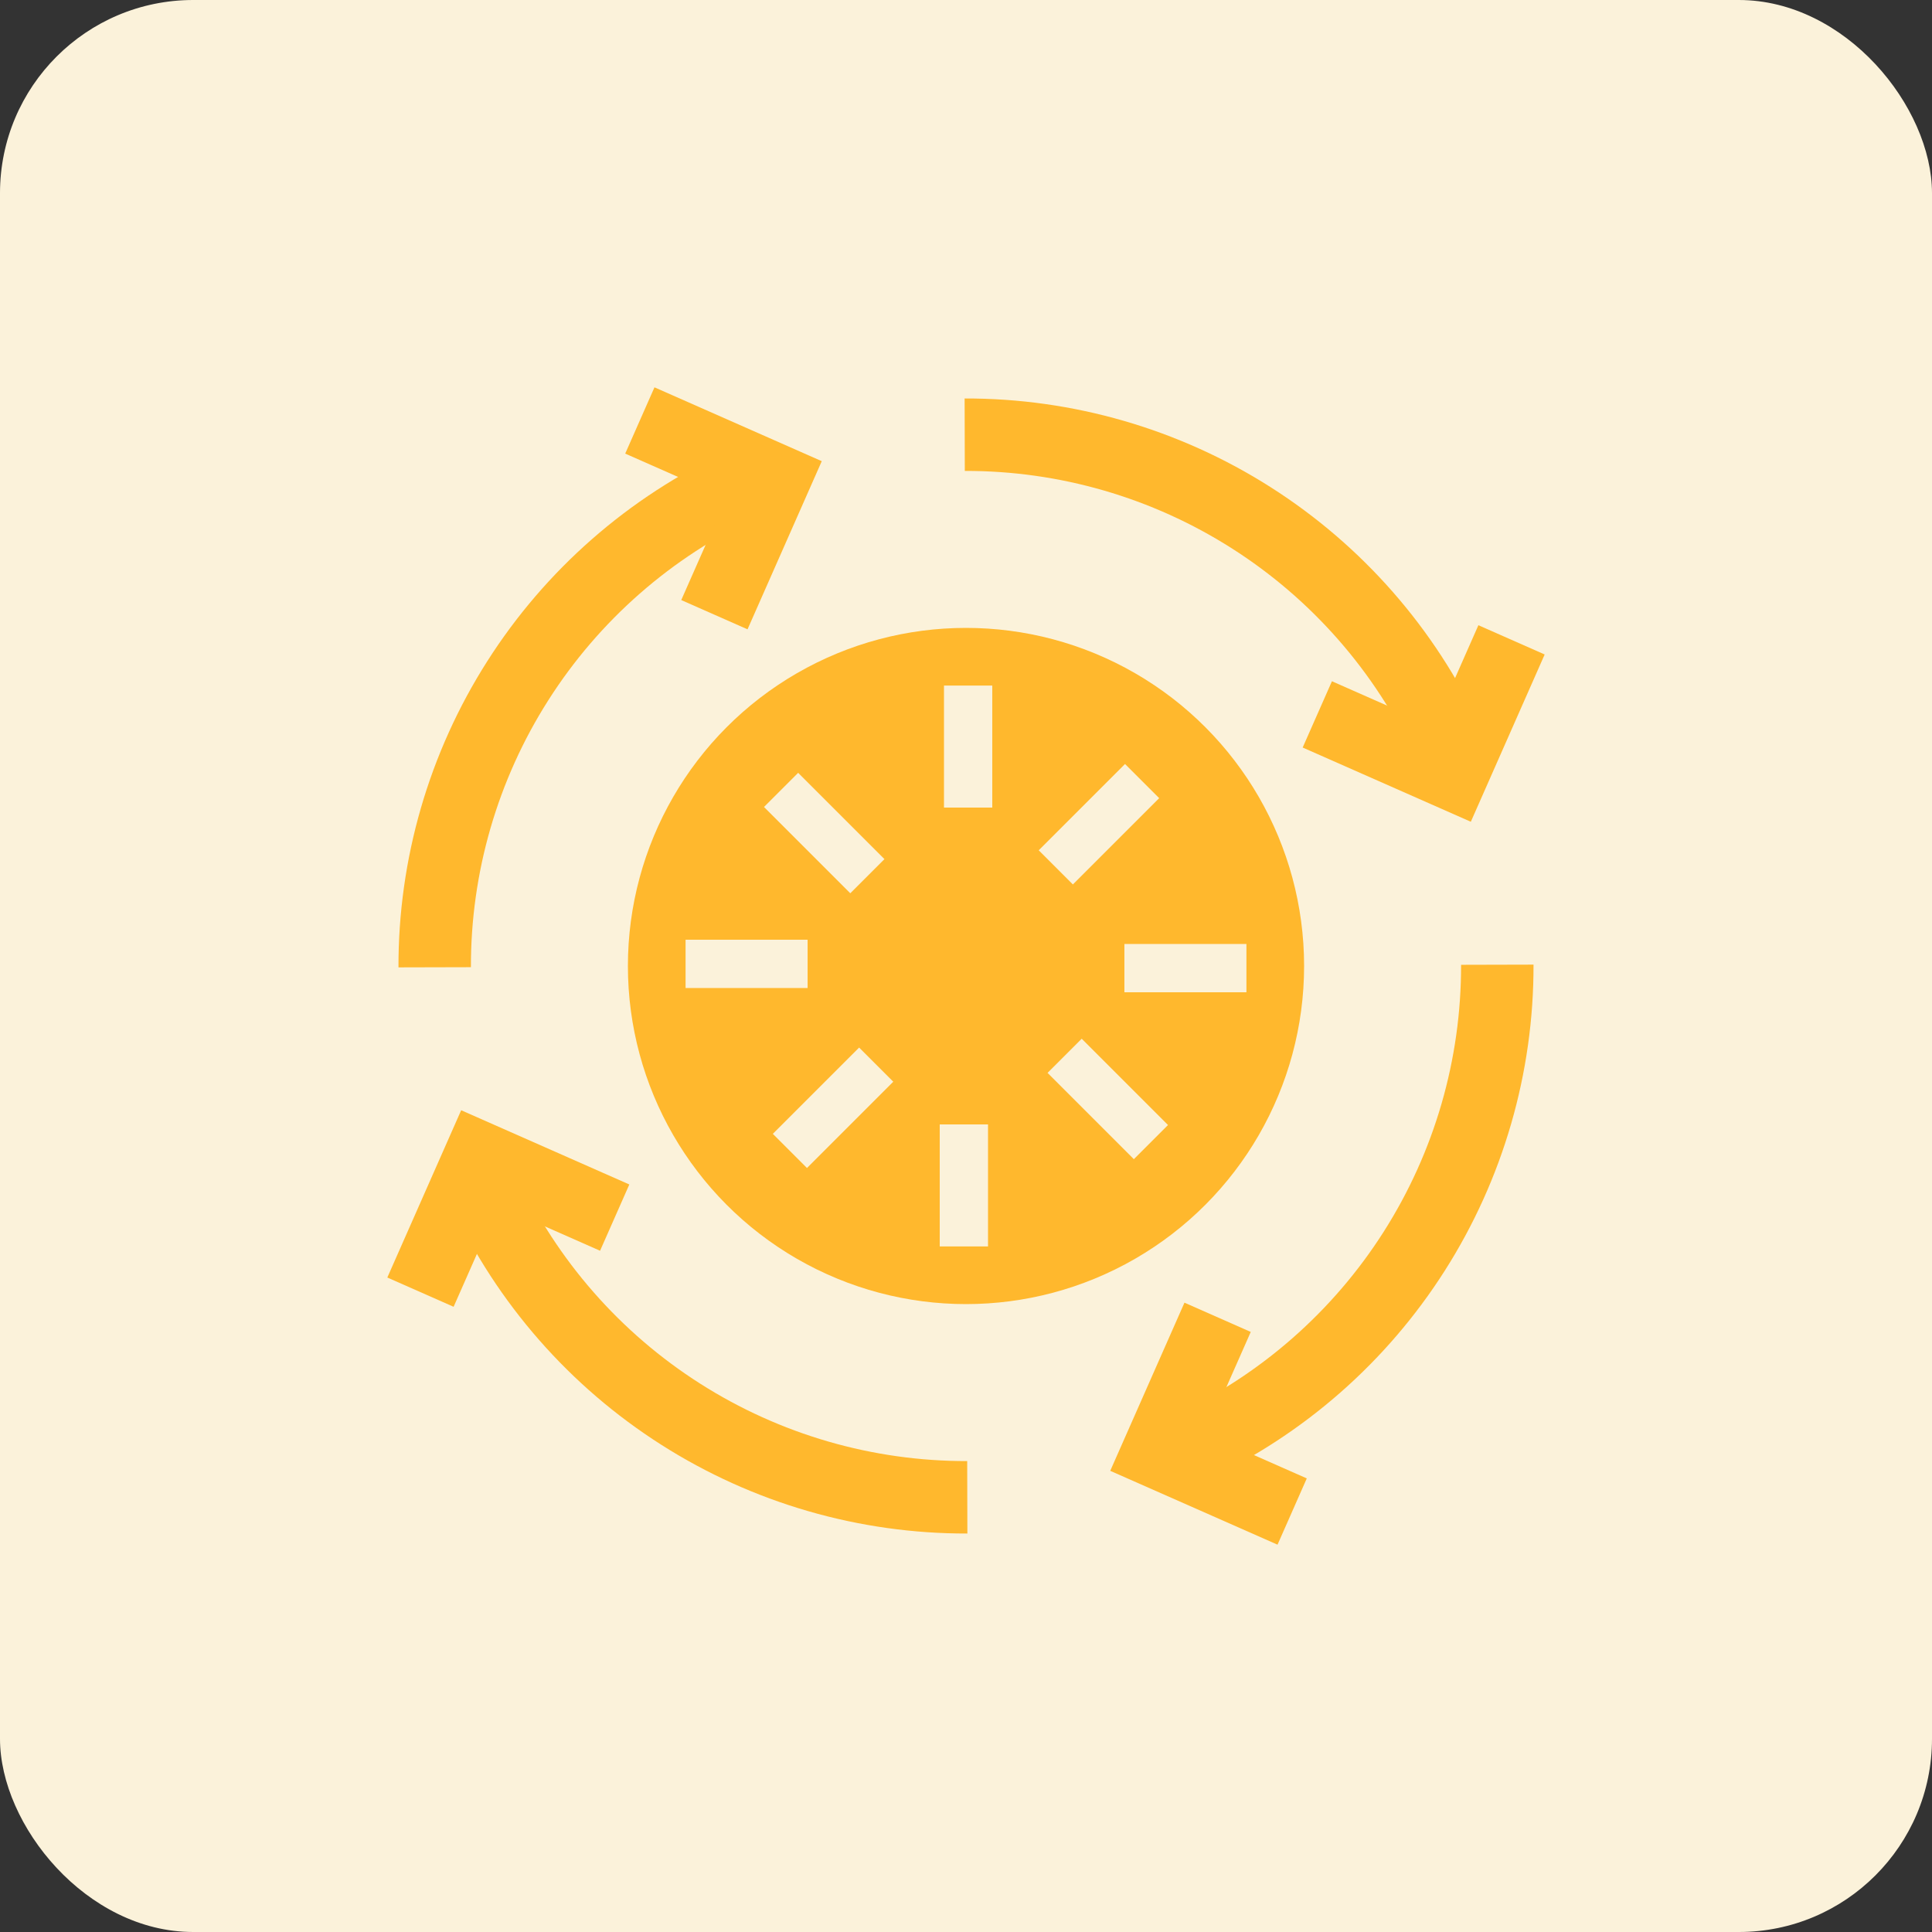 <svg width="60" height="60" viewBox="0 0 60 60" fill="none" xmlns="http://www.w3.org/2000/svg">
<rect x="0" y="0" width="60" height="60" fill="#333333" stroke="none"/>
<rect width="60" height="60" rx="6" fill="#FBF2DA"/>
<circle cx="30" cy="30" r="10.5" fill="#FFB82D"/>
<path d="M44.966 23.052C43.638 20.192 41.519 17.773 38.86 16.081C36.201 14.388 33.112 13.492 29.96 13.5" stroke="#FFB82D" stroke-width="2.25"/>
<path d="M46.942 19.871L45.103 24.037L40.91 22.186" stroke="#FFB82D" stroke-width="2.25"/>
<line x1="35.469" y1="24.257" x2="32.789" y2="26.937" stroke="#FBF2DA" stroke-width="1.5"/>
<line x1="30.066" y1="21.291" x2="30.066" y2="25.08" stroke="#FBF2DA" stroke-width="1.5"/>
<path d="M36.949 44.966C39.808 43.638 42.227 41.519 43.919 38.86C45.612 36.201 46.508 33.112 46.5 29.96" stroke="#FFB82D" stroke-width="2.25"/>
<path d="M40.129 46.942L35.963 45.103L37.814 40.91" stroke="#FFB82D" stroke-width="2.25"/>
<line x1="35.743" y1="35.469" x2="33.063" y2="32.789" stroke="#FBF2DA" stroke-width="1.5"/>
<line x1="38.709" y1="30.066" x2="34.919" y2="30.066" stroke="#FBF2DA" stroke-width="1.5"/>
<path d="M15.034 36.949C16.362 39.808 18.481 42.227 21.14 43.919C23.799 45.612 26.887 46.508 30.04 46.5" stroke="#FFB82D" stroke-width="2.25"/>
<path d="M13.058 40.129L14.897 35.963L19.09 37.814" stroke="#FFB82D" stroke-width="2.25"/>
<line x1="24.531" y1="35.743" x2="27.211" y2="33.063" stroke="#FBF2DA" stroke-width="1.5"/>
<line x1="29.934" y1="38.709" x2="29.934" y2="34.92" stroke="#FBF2DA" stroke-width="1.5"/>
<path d="M23.052 15.034C20.192 16.362 17.773 18.481 16.081 21.14C14.388 23.799 13.492 26.887 13.5 30.04" stroke="#FFB82D" stroke-width="2.25"/>
<path d="M19.871 13.058L24.037 14.897L22.186 19.09" stroke="#FFB82D" stroke-width="2.25"/>
<line x1="24.257" y1="24.531" x2="26.937" y2="27.211" stroke="#FBF2DA" stroke-width="1.5"/>
<line x1="21.291" y1="29.934" x2="25.081" y2="29.934" stroke="#FBF2DA" stroke-width="1.5"/>
</svg>
